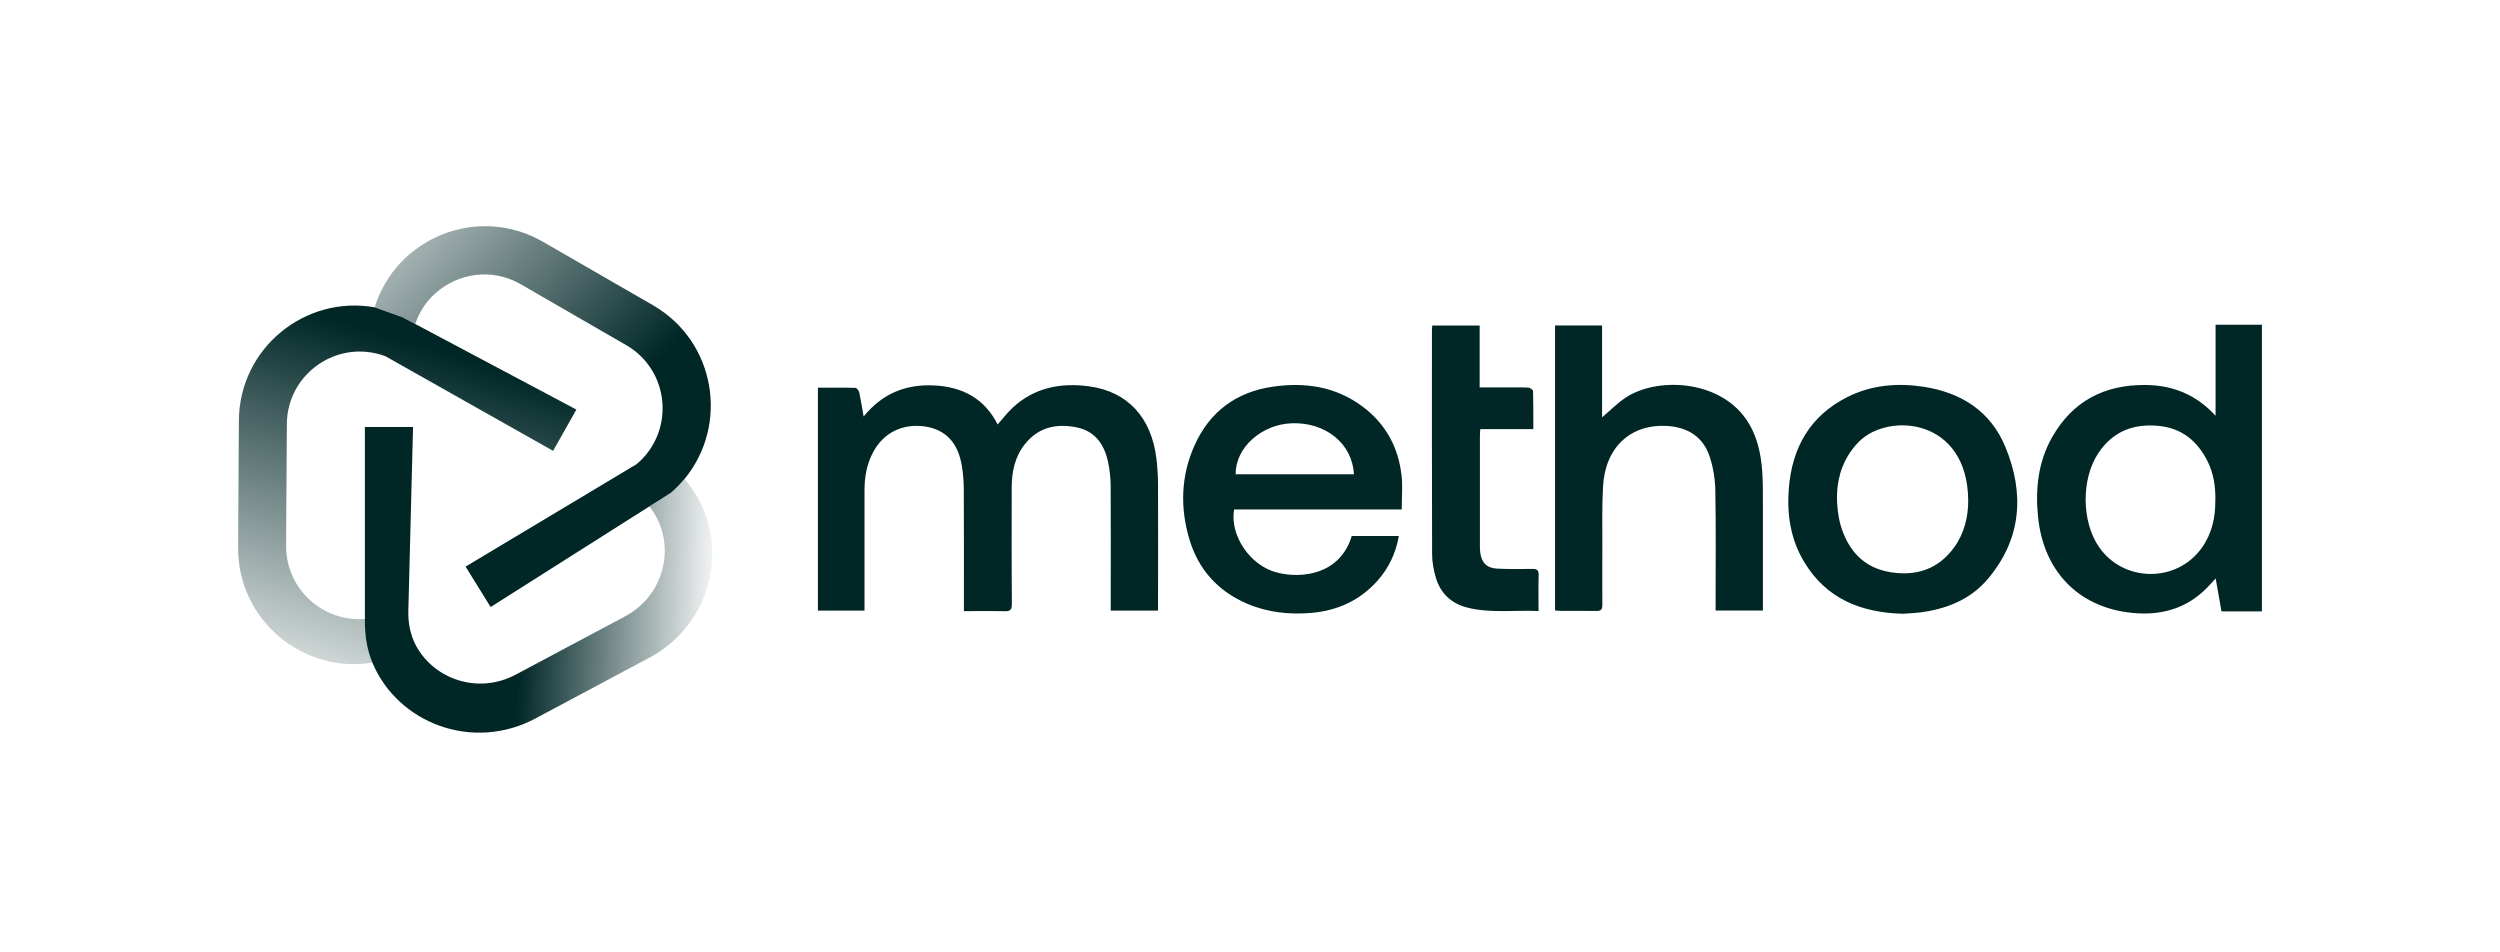 <?xml version="1.0" encoding="utf-8"?><svg width="210" height="80" viewBox="0 0 210 80" fill="none" xmlns="http://www.w3.org/2000/svg">
<path d="M189.985 51.358H186.606C186.438 50.419 186.284 49.54 186.115 48.587C185.822 48.91 185.58 49.181 185.324 49.437C183.733 51.028 181.769 51.643 179.57 51.519C174.85 51.248 171.684 48.184 171.2 43.449C170.958 41.096 171.193 38.817 172.38 36.721C174.095 33.701 176.756 32.316 180.193 32.338C182.502 32.352 184.474 33.136 186.108 34.925V27.28H190V51.35L189.985 51.358ZM186.093 42.02C186.108 40.876 185.947 39.762 185.426 38.729C184.576 37.036 183.257 35.958 181.322 35.775C179.218 35.57 177.496 36.23 176.279 38.033C174.813 40.202 174.835 43.83 176.331 45.97C178.397 48.931 182.846 48.968 184.943 46.029C185.8 44.834 186.101 43.471 186.086 42.027L186.093 42.02ZM93.302 51.277V50.082C93.302 47.011 93.317 43.933 93.295 40.862C93.295 40.18 93.222 39.484 93.082 38.817C92.767 37.358 92.012 36.222 90.444 35.9C88.751 35.555 87.233 35.878 86.097 37.3C85.24 38.377 84.983 39.638 84.983 40.979C84.983 44.233 84.969 47.48 84.998 50.735C84.998 51.233 84.851 51.358 84.375 51.343C83.261 51.314 82.154 51.336 80.967 51.336V50.669C80.967 47.524 80.974 44.38 80.959 41.236C80.959 40.495 80.908 39.748 80.776 39.022C80.432 37.131 79.391 36.083 77.713 35.826C75.836 35.548 74.224 36.34 73.351 37.967C72.809 38.971 72.618 40.063 72.618 41.184C72.611 44.343 72.618 47.51 72.618 50.669V51.292H68.704V32.565C69.767 32.565 70.808 32.55 71.849 32.58C71.966 32.58 72.142 32.807 72.171 32.953C72.311 33.584 72.406 34.229 72.545 34.984C74.106 33.063 76.078 32.264 78.431 32.374C80.82 32.484 82.689 33.452 83.803 35.658C84.228 35.181 84.595 34.683 85.042 34.265C86.86 32.565 89.081 32.132 91.455 32.448C94.724 32.88 96.725 35.064 97.143 38.546C97.224 39.242 97.267 39.953 97.275 40.657C97.29 43.977 97.275 47.297 97.275 50.617V51.292H93.317L93.302 51.277ZM130.631 27.339H134.575V35.057C135.263 34.471 135.85 33.877 136.524 33.422C139.119 31.671 144.271 31.876 146.602 35.115C147.577 36.471 147.921 38.033 148.031 39.652C148.083 40.407 148.083 41.17 148.083 41.932V51.284H144.11V50.639C144.11 47.51 144.147 44.387 144.088 41.258C144.074 40.283 143.92 39.279 143.612 38.355C143.069 36.706 141.779 35.892 140.072 35.782C136.979 35.585 134.838 37.571 134.655 40.855C134.56 42.562 134.604 44.277 134.597 45.992C134.597 47.598 134.582 49.21 134.597 50.815C134.597 51.218 134.472 51.328 134.083 51.321C133.094 51.299 132.104 51.321 131.108 51.314C130.954 51.314 130.8 51.292 130.624 51.277V27.339H130.631ZM117.739 42.797H103.666C103.285 44.952 104.993 47.495 107.221 48.081C109.398 48.653 112.579 48.235 113.546 45.025H117.504C117.248 46.462 116.661 47.715 115.701 48.792C114.221 50.441 112.352 51.292 110.167 51.482C108.284 51.643 106.459 51.446 104.714 50.691C102.296 49.642 100.676 47.839 99.921 45.34C99.115 42.672 99.188 39.99 100.339 37.417C101.607 34.588 103.835 32.931 106.898 32.484C109.618 32.088 112.198 32.462 114.462 34.155C116.397 35.599 117.46 37.563 117.731 39.938C117.834 40.855 117.746 41.793 117.746 42.804L117.739 42.797ZM103.798 39.836H113.729C113.598 37.27 111.362 35.453 108.511 35.555C105.96 35.643 103.754 37.63 103.798 39.836ZM159.832 51.556C156.306 51.46 153.389 50.288 151.528 47.165C150.399 45.274 150.091 43.193 150.26 41.038C150.531 37.608 152.033 34.932 155.185 33.349C157.201 32.338 159.355 32.154 161.554 32.484C164.735 32.961 167.213 34.544 168.451 37.541C170.071 41.456 169.815 45.267 166.985 48.624C165.49 50.397 163.431 51.189 161.166 51.46C160.711 51.511 160.25 51.526 159.825 51.556H159.832ZM154.569 39.828C154.232 41.001 154.247 42.247 154.459 43.456C154.503 43.706 154.562 43.955 154.635 44.197C155.266 46.256 156.563 47.693 158.769 48.059C160.961 48.426 162.822 47.81 164.149 45.978C164.984 44.834 165.344 43.427 165.329 42.013C165.263 35.108 158.637 34.617 156.167 37.087C155.361 37.893 154.855 38.817 154.562 39.828H154.569ZM129.231 51.328C127.201 51.233 125.237 51.526 123.302 51.05C121.917 50.713 120.986 49.848 120.597 48.477C120.421 47.854 120.297 47.194 120.297 46.55C120.275 40.283 120.282 34.009 120.282 27.742C120.282 27.617 120.297 27.5 120.311 27.346H124.291V32.543H126.19C126.915 32.543 127.641 32.528 128.366 32.557C128.513 32.557 128.777 32.748 128.777 32.858C128.806 33.899 128.799 34.94 128.799 36.046H124.343C124.328 36.288 124.313 36.457 124.313 36.625V45.846C124.313 46.022 124.313 46.198 124.335 46.374C124.438 47.26 124.878 47.722 125.779 47.766C126.747 47.81 127.721 47.803 128.696 47.788C129.099 47.781 129.261 47.883 129.246 48.316C129.217 49.283 129.239 50.251 129.239 51.336L129.231 51.328Z" fill="#002626"/>
<path d="M57.498 40.224C57.168 40.62 56.801 41.001 56.398 41.36L56.105 41.551L41.212 50.991L39.115 47.605V47.59L53.459 39C53.848 38.678 54.185 38.319 54.463 37.938C54.559 37.813 54.647 37.681 54.727 37.549C56.508 34.72 55.702 30.777 52.594 28.988L43.748 23.88C41.307 22.465 38.419 22.956 36.543 24.664C35.803 25.331 35.224 26.196 34.879 27.215L33.824 26.65L31.485 25.815H31.471C33.281 19.966 40.149 17.159 45.609 20.31L54.837 25.631C60.136 28.688 61.243 35.687 57.505 40.224H57.498Z" fill="url(#paint0_linear_44_683)"/>
<path d="M34.872 27.215L33.816 26.65L31.478 25.815H31.463C25.666 24.781 20.103 29.208 20.066 35.336L20 45.985C19.963 52.113 25.475 56.62 31.288 55.66C31.288 55.66 31.288 55.646 31.28 55.638C30.84 54.583 30.657 53.432 30.657 52.281V51.988C27.198 52.281 24.017 49.547 24.031 45.839L24.097 35.621C24.119 31.942 27.3 29.252 30.738 29.553C31.28 29.597 31.837 29.721 32.38 29.926L46.46 37.872L48.416 34.405L34.879 27.215L34.872 27.215Z" fill="url(#paint1_linear_44_683)"/>
<path d="M54.551 55.242L44.979 60.351C39.717 63.158 33.428 60.776 31.28 55.66C31.28 55.66 31.28 55.645 31.273 55.638C30.833 54.583 30.65 53.432 30.65 52.281V35.87H34.696L34.3 51.292C34.271 52.303 34.461 53.329 34.938 54.224C36.469 57.075 40.171 58.343 43.315 56.672L52.506 51.775C56.01 49.906 56.86 45.45 54.551 42.54L56.098 41.558L56.391 41.368C56.794 41.008 57.161 40.627 57.49 40.231C61.536 44.856 60.217 52.222 54.544 55.25L54.551 55.242Z" fill="url(#paint2_linear_44_683)"/>
<defs>
<linearGradient id="paint0_linear_44_683" x1="16.867" y1="22.312" x2="45.085" y2="48.921" gradientUnits="userSpaceOnUse">
<stop stop-color="#002626" stop-opacity="0"/>
<stop offset="0.86" stop-color="#002626"/>
</linearGradient>
<linearGradient id="paint1_linear_44_683" x1="30.563" y1="63.183" x2="41.968" y2="24.733" gradientUnits="userSpaceOnUse">
<stop stop-color="#002626" stop-opacity="0"/>
<stop offset="0.85" stop-color="#002626"/>
</linearGradient>
<linearGradient id="paint2_linear_44_683" x1="60.642" y1="49.349" x2="31.463" y2="48.536" gradientUnits="userSpaceOnUse">
<stop stop-color="#002626" stop-opacity="0"/>
<stop offset="0.58" stop-color="#002626"/>
</linearGradient>
</defs>
</svg>

